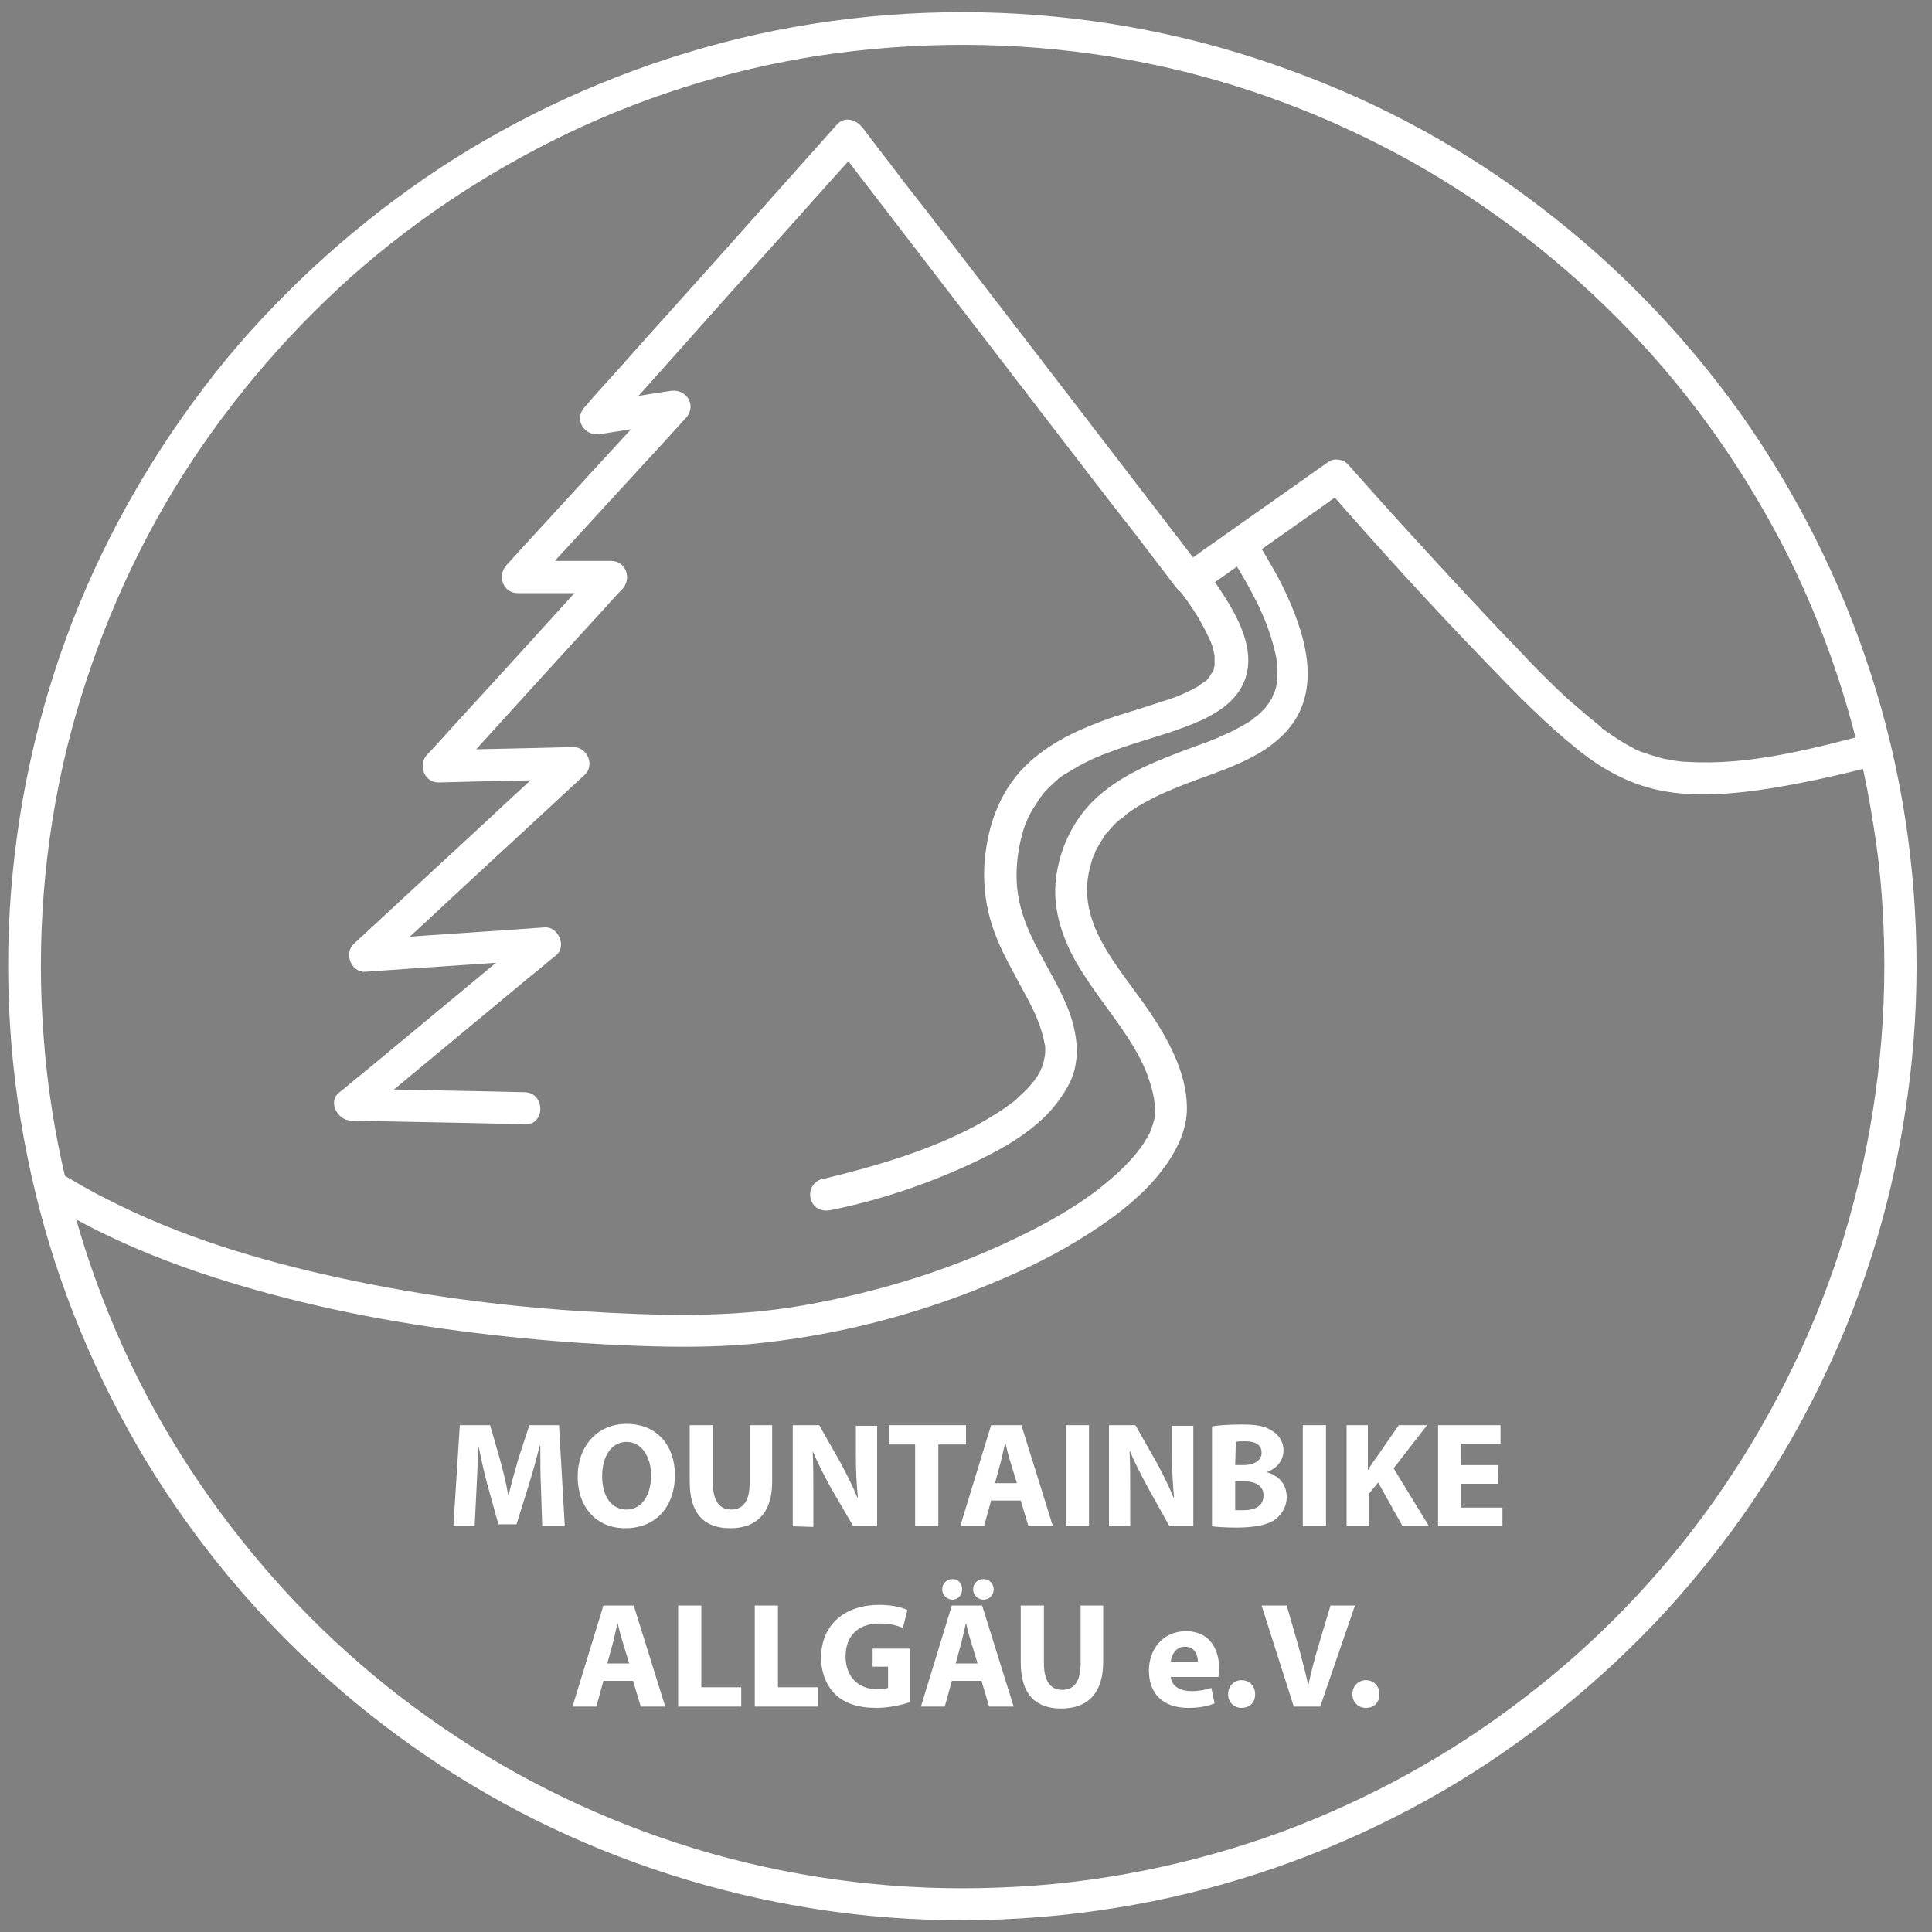 <?xml version="1.0" encoding="utf-8"?>
<!-- Generator: Adobe Illustrator 24.3.0, SVG Export Plug-In . SVG Version: 6.00 Build 0)  -->
<svg version="1.1" id="Ebene_1" xmlns="http://www.w3.org/2000/svg" xmlns:xlink="http://www.w3.org/1999/xlink" x="0px" y="0px"
	 viewBox="0 0 300 300" style="enable-background:new 0 0 300 300;" xml:space="preserve">
<rect x="0" y="0" width="300" height="300" fill="#808080" stroke="none"/>
<style type="text/css">
	.st0{fill:#FFFFFF;}
	.st1{fill:none;}
	.st2{fill:none;stroke:#020203;stroke-width:0.25;}
	.st3{fill:none;stroke:#000000;stroke-width:0.5;stroke-miterlimit:10;}
</style>
<g>
	<g>
		<path class="st0" d="M290.5,113.9c-9.2,2.4-18.9,5-28.5,4.4c-0.7,0-1.4-0.1-2.1-0.2c0.6,0.1-0.4-0.1-0.5-0.1
			c-0.4-0.1-0.8-0.1-1.1-0.2c-1.2-0.3-2.4-0.7-3.6-1.1c-0.5-0.2,0.4,0.2,0,0c-0.1-0.1-0.3-0.1-0.4-0.2c-0.3-0.1-0.5-0.2-0.8-0.4
			c-0.6-0.3-1.1-0.6-1.6-0.9c-1-0.6-2-1.3-3-2c-0.6-0.4,0.2,0.2-0.3-0.3c-0.2-0.2-0.5-0.4-0.7-0.6c-0.5-0.4-1.1-0.9-1.6-1.3
			c-1-0.9-2-1.7-3-2.6c-2.6-2.4-5.1-4.9-7.5-7.5C230.1,95,224.6,89,219.1,83c-3.3-3.6-6.5-7.2-9.8-10.9c-0.7-0.8-2.2-1-3-0.4
			c-6.7,4.7-13.3,9.4-20,14.1c-0.9,0.7-1.9,1.3-2.8,2c1.1,0.3,2.3,0.6,3.4,0.9c-1.8-2.3-3.5-4.6-5.3-6.9
			c-4.2-5.5-8.4-10.9-12.6-16.4c-5.1-6.6-10.2-13.3-15.3-19.9c-4.4-5.7-8.8-11.5-13.3-17.2c-2.1-2.8-4.3-5.6-6.4-8.4l-0.1-0.1
			c-0.9-1.2-2.7-1.8-3.9-0.5c-4.4,4.9-8.8,9.9-13.2,14.8c-7,7.9-14.1,15.7-21.1,23.6c-1.6,1.8-3.3,3.6-4.9,5.5c-1.8,2,0,4.6,2.4,4.2
			c4-0.6,8.1-1.3,12.1-1.9c-0.8-1.4-1.6-2.8-2.4-4.2C95.8,69,88.7,76.8,81.6,84.5c-1,1.1-2,2.2-3,3.3c-1.4,1.6-0.5,4.3,1.8,4.3
			c4.8,0,9.7,0,14.5,0c-0.6-1.4-1.2-2.8-1.8-4.3c-7.8,8.6-15.6,17.2-23.4,25.7c-1.1,1.2-2.2,2.5-3.4,3.7c-1.4,1.5-0.5,4.3,1.8,4.3
			c7-0.2,13.9-0.3,20.9-0.5c-0.6-1.4-1.2-2.8-1.8-4.3c-3.6,3.4-7.3,6.7-10.9,10.1c-5.8,5.4-11.6,10.7-17.4,16.1
			c-1.3,1.2-2.7,2.5-4,3.7c-1.5,1.4-0.4,4.4,1.8,4.3c8.2-0.6,16.3-1.1,24.5-1.7c1.1-0.1,2.3-0.2,3.4-0.2c-0.6-1.4-1.2-2.8-1.8-4.3
			c-8.8,7.3-17.6,14.6-26.4,21.9c-1.3,1-2.5,2.1-3.8,3.1c-1.7,1.4-0.2,4.2,1.8,4.3c7.9,0.2,15.8,0.3,23.7,0.5c1.1,0,2.3,0,3.4,0.1
			c3.2,0.1,3.2-4.9,0-5c-7.9-0.2-15.8-0.3-23.7-0.5c-1.1,0-2.3,0-3.4-0.1c0.6,1.4,1.2,2.8,1.8,4.3c8.8-7.3,17.6-14.6,26.4-21.9
			c1.3-1,2.5-2.1,3.8-3.1c1.6-1.4,0.3-4.4-1.8-4.3c-8.2,0.6-16.3,1.1-24.5,1.7c-1.1,0.1-2.3,0.2-3.4,0.2c0.6,1.4,1.2,2.8,1.8,4.3
			c3.6-3.4,7.3-6.7,10.9-10.1c5.8-5.4,11.6-10.7,17.4-16.1c1.3-1.2,2.7-2.5,4-3.7c1.6-1.5,0.4-4.3-1.8-4.3c-7,0.2-13.9,0.3-20.9,0.5
			c0.6,1.4,1.2,2.8,1.8,4.3c7.8-8.6,15.6-17.2,23.4-25.7c1.1-1.2,2.2-2.5,3.4-3.7c1.4-1.6,0.5-4.3-1.8-4.3c-4.8,0-9.7,0-14.5,0
			c0.6,1.4,1.2,2.8,1.8,4.3c7.1-7.7,14.2-15.5,21.3-23.2c1-1.1,2-2.2,3-3.3c1.8-2,0-4.6-2.4-4.2c-4,0.6-8.1,1.3-12.1,1.9
			c0.8,1.4,1.6,2.8,2.4,4.2c4.4-4.9,8.8-9.9,13.2-14.8c7-7.9,14.1-15.7,21.1-23.6c1.6-1.8,3.3-3.6,4.9-5.5c-1.3-0.2-2.6-0.3-3.9-0.5
			c1.8,2.3,3.5,4.6,5.3,6.9c4.2,5.5,8.4,10.9,12.6,16.4c5.1,6.6,10.2,13.3,15.3,19.9c4.4,5.7,8.8,11.5,13.3,17.2
			c2.1,2.8,4.3,5.6,6.4,8.4l0.1,0.1c0.8,1,2.2,1.8,3.4,0.9c6.7-4.7,13.3-9.4,20-14.1c0.9-0.7,1.9-1.3,2.8-2c-1-0.1-2-0.3-3-0.4
			c8.1,9.3,16.4,18.4,25,27.3c4.5,4.7,9,9.3,14.1,13.4c4.5,3.6,9.2,6,15,6.7c4.1,0.5,8.3,0.2,12.3-0.3c6.6-0.9,13.2-2.4,19.7-4.1
			C294.9,117.9,293.6,113.1,290.5,113.9L290.5,113.9z"/>
	</g>
</g>
<g>
	<g>
		<path class="st0" d="M191.6,87.2c2.7,4.4,5.1,8.7,6.3,13.7c0.1,0.4,0.2,0.8,0.3,1.3c0,0.2,0.1,0.4,0.1,0.6c0,0.3,0-0.2,0-0.2
			c0,0.1,0,0.3,0,0.4c0.1,0.8,0.1,1.5,0,2.3c0,0.2,0,0.3,0,0.5c0,0.4,0.1-0.6,0,0.1c-0.1,0.3-0.1,0.7-0.2,1
			c-0.1,0.3-0.2,0.6-0.3,0.9s-0.1,0.2,0-0.1c-0.1,0.2-0.2,0.3-0.2,0.5c-0.1,0.3-0.3,0.5-0.4,0.7c-0.1,0.2-0.6,0.8-0.4,0.6
			c0.2-0.3-0.3,0.4-0.4,0.5c-0.2,0.2-0.4,0.4-0.7,0.7c-0.2,0.2-0.4,0.4-0.7,0.6c-0.4,0.3,0.2-0.1,0,0s-0.3,0.2-0.5,0.4
			c-0.5,0.4-1.1,0.7-1.6,1c-0.6,0.3-1.2,0.7-1.9,1c-0.3,0.1-0.6,0.3-0.9,0.4c-0.2,0.1-1.3,0.5-0.6,0.3c-1.4,0.6-2.8,1.1-4.2,1.6
			c-5.9,2.2-12.4,4.6-16.6,9.5c-2.8,3.3-4.4,7.3-4.8,11.6c-0.4,5.2,1.7,10.2,4.5,14.4c2.8,4.4,6.3,8.3,8.7,13c0.6,1.2,1,2.1,1.4,3.4
			c0.2,0.6,0.4,1.2,0.5,1.8c0.1,0.3,0.1,0.6,0.2,0.9c0,0.2,0.1,1.2,0.1,0.5c0,0.4,0.1,0.8,0.1,1.1s-0.1,1.3,0,0.7
			c-0.1,0.8-0.3,1.5-0.6,2.3c-0.1,0.2-0.2,0.5,0,0.1c-0.1,0.2-0.2,0.4-0.2,0.5c-0.2,0.4-0.4,0.8-0.7,1.2c-0.2,0.4-0.4,0.7-0.7,1.1
			c-0.1,0.2-0.3,0.4-0.4,0.5c0,0-0.2,0.3-0.1,0.1c0.2-0.2-0.1,0.2-0.1,0.2c-1.4,1.7-2.9,3.2-4.5,4.5c-3.6,3.1-8.2,5.8-12.6,8
			c-10.9,5.5-22.8,9.2-34.8,11.3c-11.3,2-22.9,1.6-34.4,0.9c-12.7-0.8-25.3-2.5-37.7-5.2s-24.7-6.4-36-12.2c-2.6-1.3-5-2.7-7.5-4.2
			c-2.7-1.7-5.2,2.6-2.5,4.3c10.8,6.8,23,11.3,35.3,14.6c12.9,3.5,26.1,5.6,39.4,6.9c6.1,0.6,12.2,1,18.3,1.2
			c5.6,0.2,11.3,0.2,17-0.3c12.7-1.2,25.3-4.4,37.1-9.3c5.4-2.2,10.7-4.8,15.6-8c3.9-2.5,7.8-5.5,10.7-9.1c2.4-3,4.4-6.6,4.3-10.5
			c-0.1-5.3-2.9-10.4-5.8-14.7c-2.9-4.3-6.5-8.3-8.5-13.1c-0.8-2-1.3-4.2-1.2-6.5c0.1-1.3,0.3-2.4,0.7-3.7c0.1-0.5,0.3-0.9,0.5-1.3
			c0.2-0.5,0,0,0-0.1c0.1-0.2,0.2-0.4,0.3-0.6c0.4-0.7,0.8-1.4,1.2-2c0.1-0.2,0.2-0.3,0.4-0.5c0.1-0.1-0.3,0.3,0,0s0.5-0.6,0.8-0.9
			c0.5-0.6,1.1-1.1,1.7-1.5c0.1-0.1,0.5-0.4,0.2-0.2c-0.3,0.2,0.2-0.1,0.2-0.2c0.3-0.2,0.7-0.5,1-0.7c1.3-0.9,2.7-1.6,4.1-2.3
			c0.4-0.2,0.7-0.3,1.1-0.5c0.2-0.1,0.3-0.1,0.5-0.2s0.8-0.3,0.2-0.1c0.7-0.3,1.5-0.6,2.2-0.9c5.4-2.1,11.9-3.8,15.9-8.3
			c5.4-6,3.1-14.3,0.1-20.9c-1.2-2.7-2.7-5.2-4.2-7.7C194.3,81.9,189.9,84.4,191.6,87.2L191.6,87.2z"/>
	</g>
</g>
<g>
	<g>
		<path class="st0" d="M182.7,91.1c1.9,2.4,3.6,4.9,4.9,7.7c0.1,0.1,0.1,0.3,0.2,0.4c0-0.1-0.2-0.5,0,0c0.1,0.2,0.2,0.5,0.3,0.7
			c0.2,0.5,0.3,1,0.4,1.4c0,0.2,0.1,0.4,0.1,0.6c0.1,0.3,0-0.5,0-0.2c0,0.1,0,0.2,0,0.3c0,0.4,0,0.8,0,1.3c0,0.6,0.2-0.5,0,0
			c0,0.2-0.1,0.3-0.1,0.5s-0.1,0.3-0.2,0.5c0-0.2,0.2-0.4,0,0c-0.2,0.3-0.4,0.6-0.5,0.8c0.4-0.6,0.2-0.2,0,0
			c-0.1,0.2-0.3,0.3-0.4,0.5c-0.1,0.1-0.3,0.2-0.4,0.3c-0.5,0.4,0.3-0.2,0,0c-0.4,0.2-0.7,0.5-1,0.7c-0.7,0.4-1.5,0.8-2.2,1.1
			c-0.6,0.3,0.4-0.2-0.2,0.1c-0.2,0.1-0.5,0.2-0.7,0.3c-0.5,0.2-0.9,0.3-1.4,0.5c-0.9,0.3-1.9,0.6-2.8,0.9c-2.1,0.7-4.2,1.3-6.3,2
			c-4.5,1.6-8.8,3.5-12.4,6.7c-4.5,4-6.6,9.6-7.1,15.5c-0.3,3.7,0.2,7.5,1.5,11c1.1,3.1,2.8,5.9,4.3,8.8c1.5,2.7,2.7,5,3.4,8
			c0,0.2,0.2,1,0.1,0.4c0,0.2,0.1,0.5,0.1,0.7s0,0.5,0,0.7s-0.1,1.1,0,0.4c-0.1,0.5-0.2,0.9-0.3,1.4c-0.1,0.2-0.2,0.5-0.2,0.7
			c-0.2,0.4,0,0,0-0.1c-0.1,0.2-0.2,0.3-0.2,0.5c-0.2,0.4-0.5,0.9-0.8,1.3c-0.1,0.2-0.3,0.4-0.4,0.6c0.3-0.5-0.2,0.2-0.3,0.3
			c-0.7,0.9-1.6,1.6-2.4,2.4c-0.2,0.2-0.5,0.4-0.8,0.6c-0.3,0.2,0.3-0.2,0,0c-0.1,0.1-0.2,0.2-0.4,0.3c-0.5,0.4-1,0.7-1.6,1.1
			c-1.1,0.7-2.3,1.4-3.4,2c-7.1,3.8-15.2,6.2-23.4,8.2c-0.2,0-0.3,0.1-0.5,0.1c-1.3,0.3-2.1,1.8-1.7,3.1c0.4,1.4,1.7,2,3.1,1.7
			c7.5-1.5,14.9-4,21.8-7.2c4.7-2.2,9.6-4.9,12.9-8.9c1.5-1.9,2.9-4,3.3-6.4c0.5-2.8,0-5.5-0.9-8.1c-2.3-6.2-6.7-11.3-7.9-17.7
			c-0.7-3.5-0.3-7.5,0.8-11c0.1-0.3,0.2-0.6,0.3-0.8c0.1-0.1,0.4-1,0.2-0.5c0.3-0.6,0.5-1.1,0.9-1.7c0.3-0.5,0.6-0.9,0.9-1.4
			c0.1-0.1,0.2-0.2,0.2-0.3c-0.3,0.4-0.1,0.1,0,0c0.2-0.3,0.4-0.5,0.6-0.8c0.7-0.8,1.6-1.6,2.4-2.3c-0.5,0.4,0.1-0.1,0.3-0.2
			c0.2-0.2,0.4-0.3,0.6-0.4c0.5-0.3,1-0.6,1.5-0.9c1-0.6,2-1.1,3.1-1.6c0.2-0.1,0.5-0.2,0.7-0.3c0.3-0.1-0.4,0.2,0,0
			c0.2-0.1,0.3-0.1,0.5-0.2c0.5-0.2,1.1-0.4,1.6-0.6c4-1.5,8.2-2.5,12.2-4.1c3.5-1.4,7.1-3.4,8.4-7.2c1.5-4.6-1.2-9.5-3.6-13.2
			c-1-1.6-2.2-3.1-3.3-4.6c-0.8-1.1-2.7-0.9-3.5,0C181.6,88.7,181.8,90.1,182.7,91.1L182.7,91.1z"/>
	</g>
</g>
<g>
	<path class="st0" d="M84,231c-0.1-1.9-0.1-4.2-0.1-6.5h-0.1c-0.5,2-1.1,4.2-1.7,6.1l-1.9,6.1h-2.8l-1.7-6.1c-0.5-1.8-1-4.1-1.4-6.1
		l0,0c-0.1,2.1-0.2,4.5-0.3,6.5l-0.3,6h-3.3l1-15.7h4.7l1.5,5.2c0.5,1.8,1,3.8,1.3,5.6H79c0.4-1.8,1-3.9,1.5-5.6l1.7-5.2h4.6
		l0.9,15.7h-3.5L84,231z"/>
	<path class="st0" d="M104.8,229c0,5.1-3.1,8.3-7.7,8.3c-4.7,0-7.4-3.5-7.4-8c0-4.7,3-8.2,7.6-8.2
		C102.2,221.1,104.8,224.7,104.8,229z M93.5,229.2c0,3.1,1.4,5.2,3.8,5.2s3.8-2.3,3.8-5.3c0-2.8-1.4-5.2-3.8-5.2
		S93.5,226.2,93.5,229.2z"/>
	<path class="st0" d="M110.7,221.3v9c0,2.7,1,4.1,2.8,4.1c1.9,0,2.9-1.3,2.9-4.1v-9h3.5v8.8c0,4.8-2.4,7.2-6.5,7.2
		c-4,0-6.3-2.2-6.3-7.2v-8.8H110.7z"/>
	<path class="st0" d="M123.1,237v-15.7h4.1l3.3,5.8c0.9,1.7,1.9,3.6,2.6,5.4h0.1c-0.2-2.1-0.3-4.2-0.3-6.5v-4.6h3.3V237h-3.7l-3.5-6
		c-0.9-1.7-2-3.7-2.7-5.5h-0.1c0.1,2.1,0.1,4.3,0.1,6.9v4.7L123.1,237L123.1,237z"/>
	<path class="st0" d="M142.2,224.3H138v-3h12v3h-4.3V237h-3.6v-12.7H142.2z"/>
	<path class="st0" d="M153.9,233l-1.1,4h-3.7l4.8-15.7h4.7l4.9,15.7h-3.8l-1.2-4H153.9z M157.9,230.3l-1-3.3c-0.3-0.9-0.6-2.1-0.8-3
		l0,0c-0.2,0.9-0.5,2.1-0.7,3l-0.9,3.3H157.9z"/>
	<path class="st0" d="M169.1,221.3V237h-3.6v-15.7H169.1z"/>
	<path class="st0" d="M172.2,237v-15.7h4.1l3.3,5.8c0.9,1.7,1.9,3.6,2.6,5.4h0.1c-0.2-2.1-0.3-4.2-0.3-6.5v-4.6h3.3V237h-3.7
		l-3.4-6.1c-0.9-1.7-2-3.7-2.7-5.5h-0.1c0.1,2.1,0.1,4.3,0.1,6.9v4.7L172.2,237L172.2,237z"/>
	<path class="st0" d="M188.2,221.5c0.9-0.2,2.8-0.3,4.6-0.3c2.2,0,3.5,0.2,4.6,0.9c1.1,0.6,1.9,1.7,1.9,3.1c0,1.4-0.8,2.7-2.6,3.4
		l0,0c1.8,0.5,3.1,1.8,3.1,3.9c0,1.4-0.7,2.5-1.6,3.3c-1.1,0.9-3.1,1.4-6.2,1.4c-1.7,0-3.1-0.1-3.8-0.2V221.5z M191.8,227.5h1.2
		c1.9,0,2.9-0.8,2.9-1.9c0-1.2-0.9-1.8-2.5-1.8c-0.8,0-1.2,0-1.5,0.1L191.8,227.5L191.8,227.5z M191.8,234.5c0.3,0,0.8,0,1.4,0
		c1.6,0,3-0.6,3-2.3c0-1.6-1.4-2.2-3.2-2.2h-1.2V234.5z"/>
	<path class="st0" d="M205.9,221.3V237h-3.6v-15.7H205.9z"/>
	<path class="st0" d="M208.9,221.3h3.5v6.9h0.1c0.3-0.6,0.7-1.2,1.1-1.7l3.6-5.2h4.4l-5.2,6.7l5.5,9h-4.1l-3.8-6.8l-1.4,1.7v5.1
		h-3.5v-15.7H208.9z"/>
	<path class="st0" d="M232.6,230.4h-5.8v3.7h6.5v2.9h-10v-15.7h9.7v2.9h-6.1v3.3h5.8L232.6,230.4L232.6,230.4z"/>
	<path class="st0" d="M93.7,261l-1.1,4h-3.7l4.8-15.7h4.7l4.9,15.7h-3.8l-1.2-4H93.7z M97.7,258.3l-1-3.3c-0.3-0.9-0.6-2.1-0.8-3
		l0,0c-0.2,0.9-0.5,2.1-0.7,3l-0.9,3.3H97.7z"/>
	<path class="st0" d="M105.3,249.3h3.6V262h6.2v3h-9.8C105.3,265,105.3,249.3,105.3,249.3z"/>
	<path class="st0" d="M117.2,249.3h3.6V262h6.2v3h-9.8C117.2,265,117.2,249.3,117.2,249.3z"/>
	<path class="st0" d="M141.3,264.3c-1.1,0.4-3.2,0.9-5.2,0.9c-2.9,0-4.9-0.7-6.4-2.1c-1.4-1.4-2.2-3.4-2.2-5.7c0-5.2,3.8-8.2,9-8.2
		c2,0,3.6,0.4,4.4,0.8l-0.7,2.8c-0.9-0.4-1.9-0.7-3.7-0.7c-3,0-5.2,1.7-5.2,5.1c0,3.2,2,5.1,4.9,5.1c0.8,0,1.5-0.1,1.7-0.2v-3.3
		h-2.4V256h5.8L141.3,264.3L141.3,264.3z"/>
	<path class="st0" d="M147.8,261l-1.1,4H143l4.8-15.7h4.7l4.9,15.7h-3.8l-1.2-4H147.8z M146.3,246.8c0-0.9,0.7-1.6,1.6-1.6
		c0.9,0,1.5,0.7,1.5,1.6c0,0.9-0.7,1.6-1.5,1.6C147,248.4,146.3,247.6,146.3,246.8z M151.8,258.3l-1-3.3c-0.3-0.9-0.6-2.1-0.8-3l0,0
		c-0.2,0.9-0.5,2.1-0.7,3l-0.9,3.3H151.8z M151.1,246.8c0-0.9,0.7-1.6,1.6-1.6c0.9,0,1.6,0.7,1.6,1.6c0,0.9-0.7,1.6-1.6,1.6
		C151.8,248.4,151.1,247.6,151.1,246.8z"/>
	<path class="st0" d="M162.1,249.3v9c0,2.7,1,4.1,2.8,4.1c1.9,0,2.9-1.3,2.9-4.1v-9h3.5v8.8c0,4.8-2.4,7.2-6.5,7.2
		c-4,0-6.3-2.2-6.3-7.2v-8.8L162.1,249.3L162.1,249.3z"/>
	<path class="st0" d="M181.8,260.4c0.1,1.5,1.6,2.2,3.2,2.2c1.2,0,2.2-0.2,3.1-0.5l0.5,2.4c-1.2,0.5-2.6,0.7-4.1,0.7
		c-3.9,0-6.1-2.2-6.1-5.8c0-2.9,1.8-6.1,5.8-6.1c3.7,0,5.1,2.9,5.1,5.7c0,0.6-0.1,1.1-0.1,1.4L181.8,260.4L181.8,260.4z M186,258
		c0-0.9-0.4-2.3-2-2.3c-1.5,0-2.1,1.4-2.2,2.3H186z"/>
	<path class="st0" d="M190.7,263.1c0-1.3,0.9-2.2,2.1-2.2c1.2,0,2.1,0.9,2.1,2.2c0,1.2-0.8,2.1-2.1,2.1
		C191.6,265.2,190.7,264.3,190.7,263.1z"/>
	<path class="st0" d="M200.9,265l-5-15.7h3.9l1.9,6.6c0.5,1.9,1,3.7,1.4,5.6h0.1c0.4-1.9,0.9-3.8,1.4-5.5l2-6.7h3.8L205,265H200.9z"
		/>
	<path class="st0" d="M210,263.1c0-1.3,0.9-2.2,2.1-2.2c1.2,0,2.1,0.9,2.1,2.2c0,1.2-0.8,2.1-2.1,2.1
		C210.9,265.2,210,264.3,210,263.1z"/>
</g>
<line class="st1" x1="141" y1="181.2" x2="141" y2="181.1"/>
<path class="st2" d="M100.5,172.2"/>
<path class="st2" d="M105.4,192.6"/>
<path class="st3" d="M3.9,163.8"/>
<g>
	<g>
		<path class="st0" d="M292.6,150c0,15.1-2.4,30-7,44.4c-4.5,13.8-11.1,26.8-19.4,38.6c-8.2,11.6-18.3,22.1-29.6,30.7
			c-11.4,8.8-24.2,15.8-37.7,20.8c-14,5.1-28.9,8.1-43.8,8.6c-15.1,0.6-30.2-1.2-44.7-5.3c-14-4-27.4-10.1-39.5-18.1
			c-12-7.9-22.7-17.5-31.8-28.6c-9.1-11-16.7-23.5-22.1-36.8c-5.6-13.7-9.1-28.3-10.2-43c-1.2-15.1,0-30.4,3.6-45.2
			C13.9,102,19.5,88.4,27,76c7.5-12.3,16.8-23.4,27.5-33c10.7-9.5,22.9-17.4,36-23.4c13.4-6.1,27.8-10.1,42.3-11.7
			c15.1-1.7,30.4-1.1,45.2,1.9c14.4,2.9,28.2,8.1,41,15.2c12.5,7,23.9,15.8,33.9,26.2s18.3,22.3,24.8,35.2
			c6.5,13.1,11,27.3,13.2,41.7C292.1,135.3,292.6,142.7,292.6,150c0,3.2,5,3.2,5,0c0-15.5-2.4-31-7.2-45.7
			c-4.6-14.2-11.4-27.7-20-39.9c-8.7-12.2-19.1-23-31-32.1c-11.8-9.1-25-16.3-39.1-21.4c-14.4-5.3-29.7-8.3-45.1-8.9
			C139.7,1.4,124,3.2,109,7.5c-14.4,4.1-28.2,10.4-40.7,18.6c-12.4,8.2-23.6,18.2-33.1,29.6c-9.5,11.6-17.3,24.5-23,38.4
			c-5.8,14.2-9.3,29.2-10.5,44.5c-1.2,15.6,0.1,31.4,3.8,46.6c3.5,14.6,9.4,28.7,17.1,41.5c7.7,12.7,17.3,24.3,28.4,34.1
			c11.1,9.9,23.7,18.1,37.2,24.2c14,6.3,28.8,10.4,44.1,12.2c15.6,1.8,31.4,1.1,46.8-2c14.8-3,29.1-8.3,42.3-15.6
			c13-7.2,24.9-16.5,35.2-27.2c10.2-10.7,18.9-23,25.5-36.3c6.8-13.6,11.4-28.2,13.7-43.2c1.2-7.6,1.8-15.2,1.8-22.9
			C297.6,146.8,292.6,146.8,292.6,150z"/>
	</g>
</g>
</svg>
